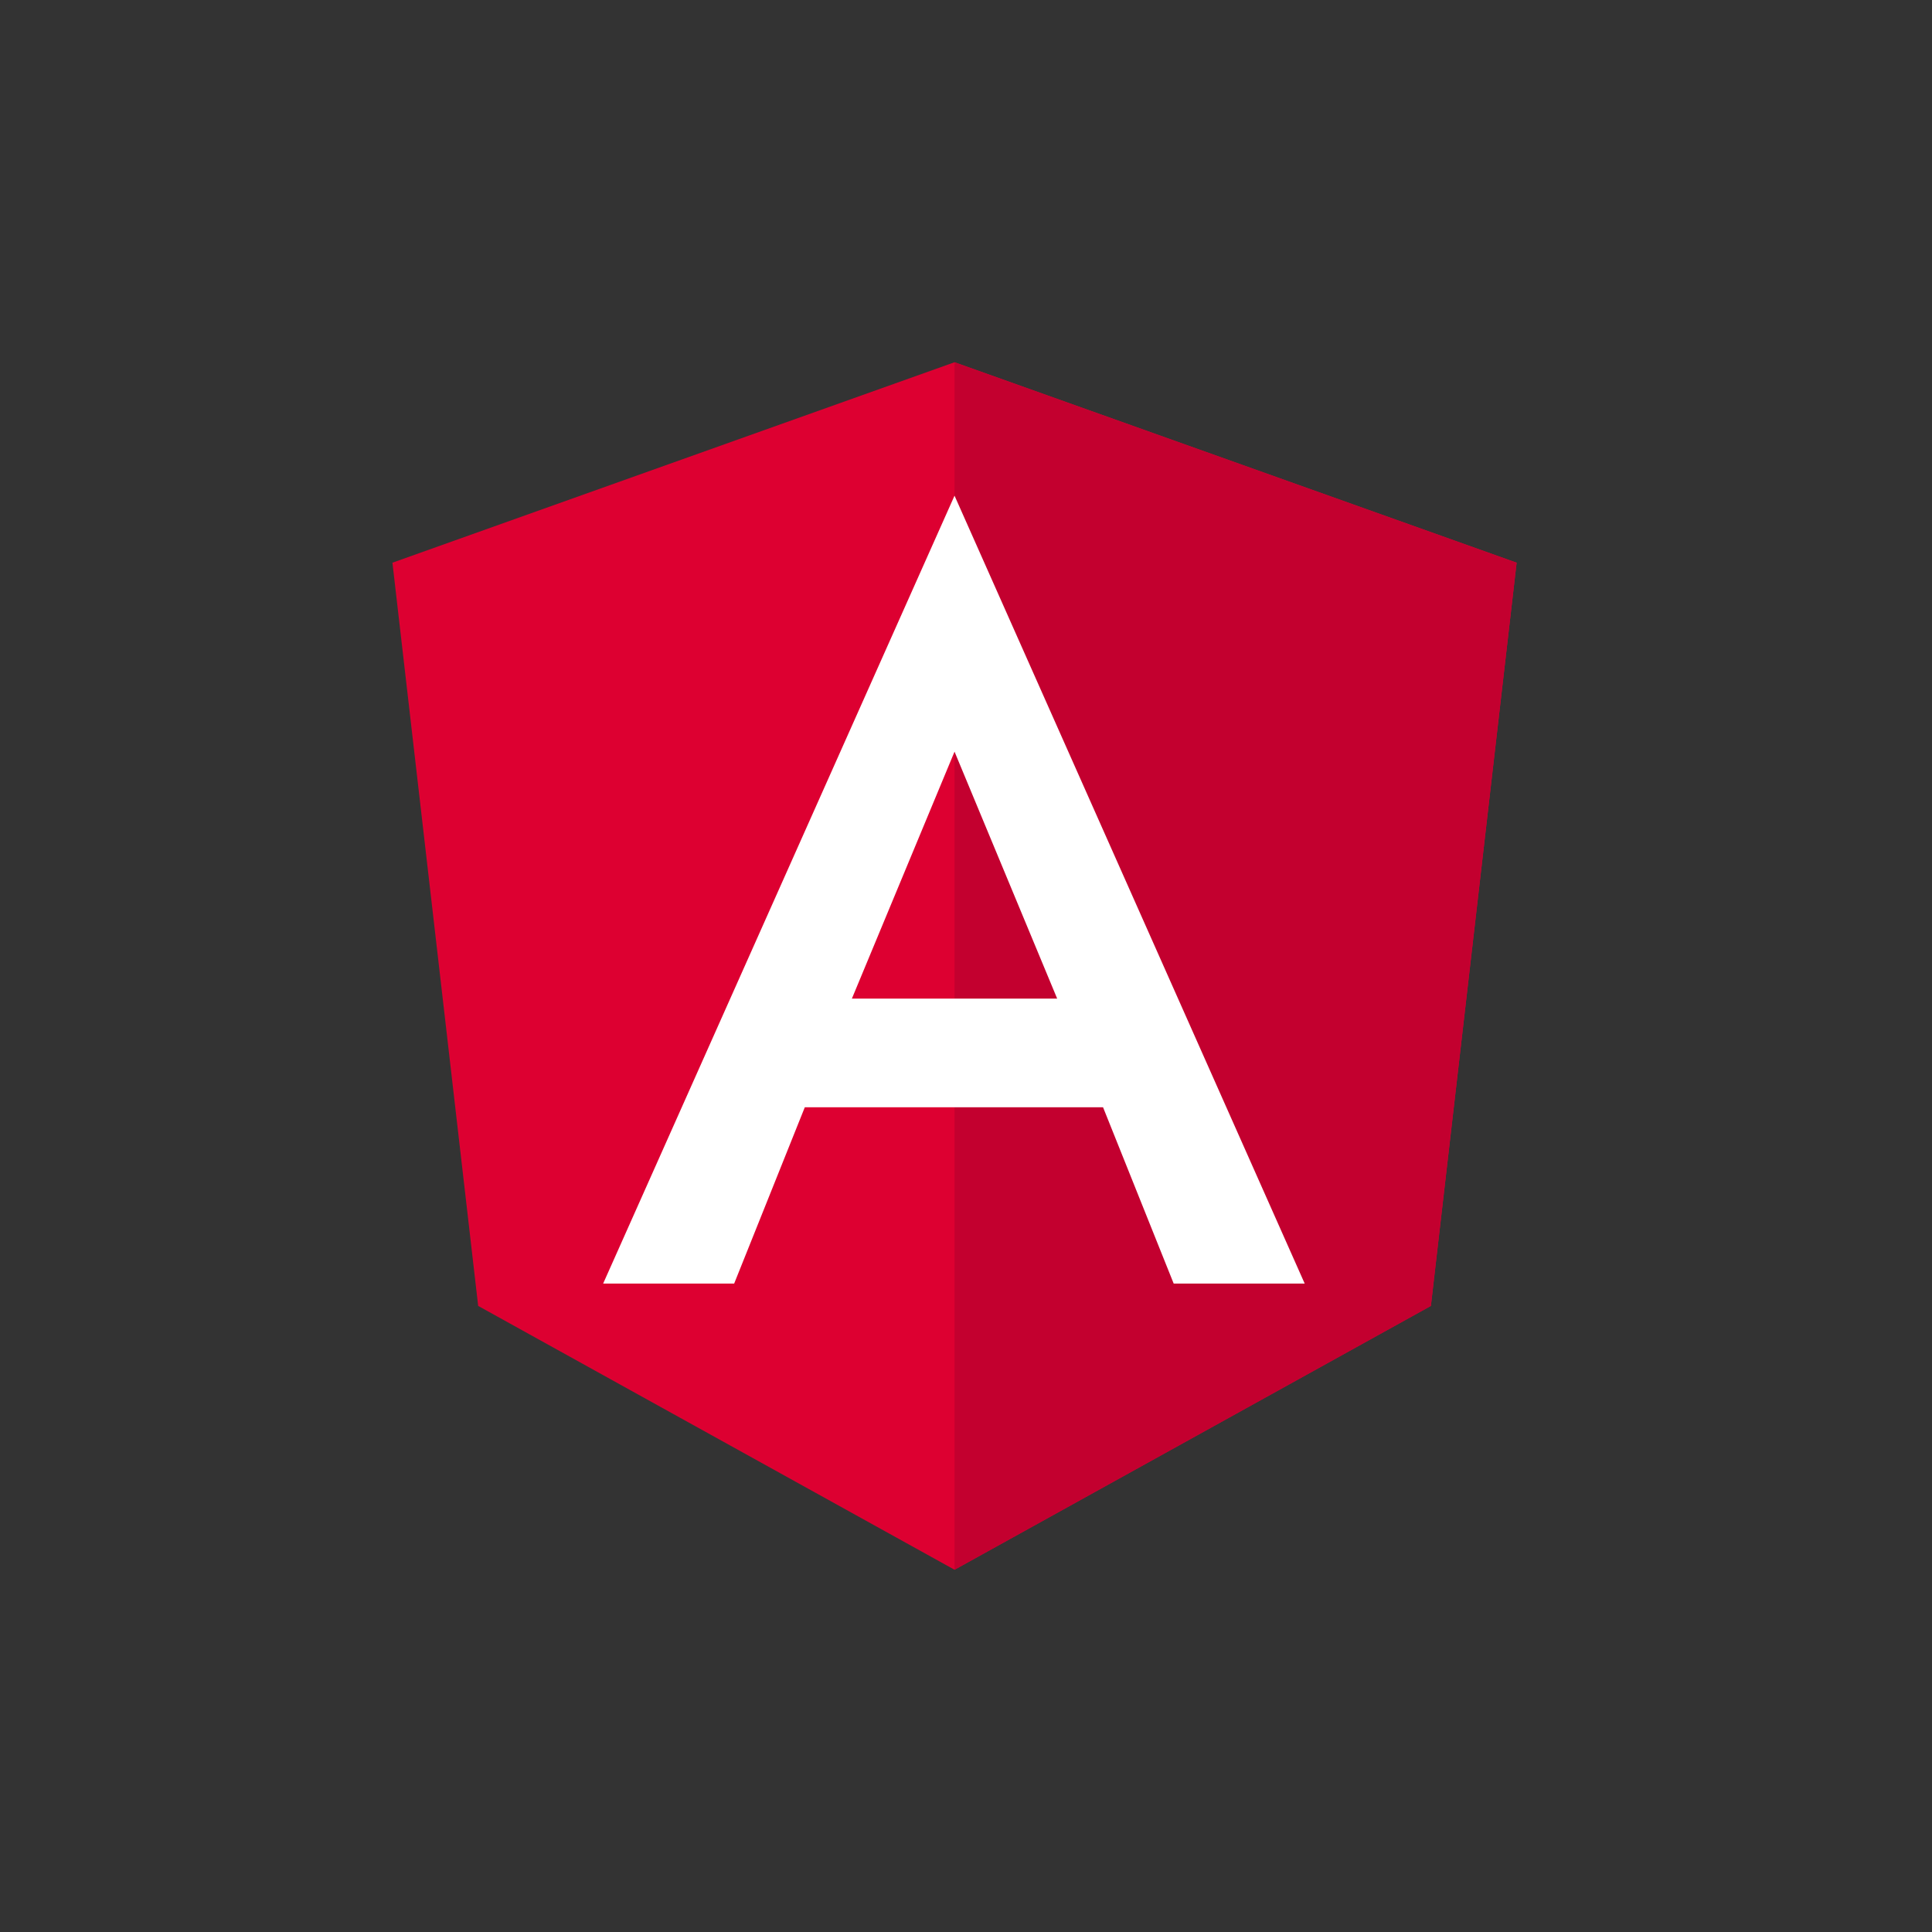 <svg width="64" height="64" fill="none" xmlns="http://www.w3.org/2000/svg"><rect width="100%" height="100%" fill="#333333" stroke="none"/><path d="M31.62 12L13 18.64l2.84 24.62L31.62 52l15.78-8.74 2.84-24.62L31.62 12z" fill="#DD0031"/><path d="M31.62 12v4.44-.02V52l15.78-8.74 2.84-24.62L31.62 12z" fill="#C3002F"/><path d="M31.62 16.42l-11.64 26.1h4.34l2.34-5.84h9.88l2.34 5.84h4.34l-11.6-26.1zm3.4 16.66h-6.8l3.4-8.18 3.4 8.18z" fill="#fff"/></svg>